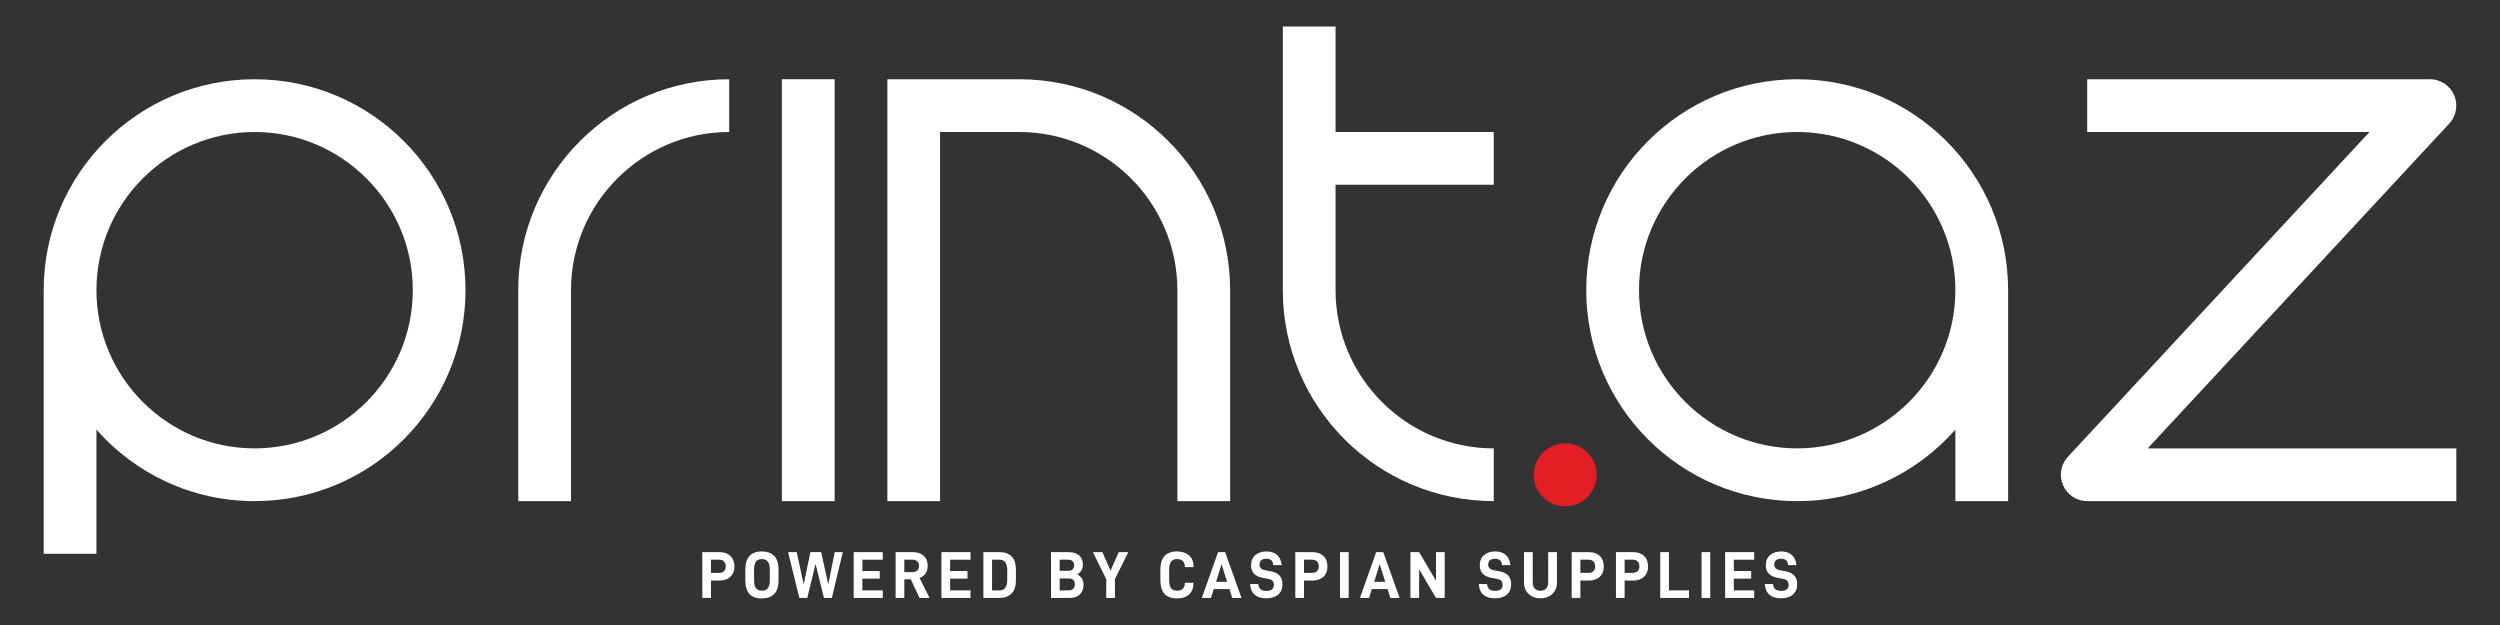 <?xml version="1.0" encoding="UTF-8"?> <svg xmlns="http://www.w3.org/2000/svg" xmlns:xlink="http://www.w3.org/1999/xlink" xmlns:xodm="http://www.corel.com/coreldraw/odm/2003" xml:space="preserve" width="400px" height="100px" version="1.1" style="shape-rendering:geometricPrecision; text-rendering:geometricPrecision; image-rendering:optimizeQuality; fill-rule:evenodd; clip-rule:evenodd" viewBox="0 0 400 100"><rect x="0" y="0" width="400" height="100" fill="#333333" stroke="none"/> <defs> <style type="text/css"> .fil1 {fill:#E31E24;fill-rule:nonzero} .fil0 {fill:white;fill-rule:nonzero} </style> </defs> <g id="Слой_x0020_1">  <path class="fil0" d="M116.12 90.64c0,-0.35 -0.1,-0.62 -0.29,-0.81 -0.18,-0.19 -0.45,-0.28 -0.79,-0.28l-1.28 0 0 2.11 1.28 0c0.34,0 0.6,-0.08 0.79,-0.26 0.19,-0.18 0.29,-0.43 0.29,-0.76zm1.39 0c0,0.68 -0.22,1.23 -0.65,1.63 -0.42,0.41 -1.01,0.62 -1.75,0.62l-1.35 0 0 2.78 -1.39 0 0 -7.33 2.74 0c0.74,0 1.33,0.21 1.75,0.61 0.43,0.42 0.65,0.98 0.65,1.69z"></path> <path class="fil0" d="M123.17 92.81l0 -1.58c0,-0.63 -0.1,-1.08 -0.31,-1.36 -0.2,-0.27 -0.52,-0.42 -0.94,-0.42 -0.45,0 -0.77,0.14 -0.97,0.41 -0.2,0.28 -0.3,0.73 -0.3,1.37l0 1.58c0,0.6 0.1,1.04 0.3,1.3 0.2,0.27 0.52,0.4 0.97,0.4 0.42,0 0.74,-0.14 0.94,-0.41 0.21,-0.27 0.31,-0.7 0.31,-1.29zm-3.92 -1.66c0,-1.94 0.89,-2.92 2.67,-2.92 0.81,0 1.45,0.23 1.93,0.69 0.47,0.45 0.71,1.2 0.71,2.23l0 1.68c0,1.04 -0.24,1.78 -0.73,2.24 -0.48,0.46 -1.14,0.68 -1.96,0.68 -1.75,0 -2.62,-0.97 -2.62,-2.92l0 -1.68 0 0z"></path> <polygon class="fil0" points="133.1,95.67 131.83,95.67 130.49,90.24 129.16,95.67 127.9,95.67 126.09,88.34 127.48,88.34 128.59,93.51 129.66,88.34 131.39,88.34 132.52,93.51 133.56,88.34 134.85,88.34 "></polygon> <polygon class="fil0" points="137.98,91.37 140.76,91.37 140.76,92.58 137.98,92.58 137.98,94.46 141.24,94.46 141.24,95.67 136.59,95.67 136.59,88.34 141.24,88.34 141.24,89.55 137.98,89.55 "></polygon> <path class="fil0" d="M146.01 91.54c0.32,0 0.57,-0.09 0.76,-0.26 0.18,-0.18 0.27,-0.43 0.27,-0.75 0,-0.3 -0.1,-0.54 -0.28,-0.71 -0.18,-0.18 -0.44,-0.27 -0.75,-0.27l-1.32 0 0 1.99 1.32 0 0 0zm-1.32 1.15l0 2.98 -1.39 0 0 -7.33 2.78 0c0.71,0 1.29,0.2 1.71,0.59 0.43,0.39 0.64,0.92 0.64,1.6 0,0.48 -0.11,0.89 -0.34,1.22 -0.22,0.33 -0.54,0.58 -0.96,0.73l1.6 3.19 -1.61 0 -1.39 -2.98 -1.04 0z"></path> <polygon class="fil0" points="152.02,91.37 154.8,91.37 154.8,92.58 152.02,92.58 152.02,94.46 155.28,94.46 155.28,95.67 150.63,95.67 150.63,88.34 155.28,88.34 155.28,89.55 152.02,89.55 "></polygon> <path class="fil0" d="M160.85 94.04c0.21,-0.27 0.31,-0.71 0.31,-1.3l0 -1.42c0,-0.62 -0.1,-1.07 -0.31,-1.35 -0.2,-0.28 -0.52,-0.42 -0.94,-0.42l-1.18 0 0 4.91 1.18 0c0.42,0 0.73,-0.14 0.94,-0.42zm-0.93 -5.7c0.82,0 1.46,0.23 1.93,0.68 0.47,0.45 0.7,1.2 0.7,2.23l0 1.5c0,1.03 -0.24,1.78 -0.72,2.23 -0.48,0.46 -1.13,0.69 -1.95,0.69l-2.54 0 0 -7.33 2.58 0 0 0z"></path> <path class="fil0" d="M171.97 93.47c0,-0.29 -0.09,-0.52 -0.25,-0.68 -0.17,-0.16 -0.42,-0.24 -0.75,-0.24l-1.42 0 0 1.91 1.42 0c0.33,0 0.58,-0.09 0.75,-0.26 0.16,-0.18 0.25,-0.42 0.25,-0.73zm-2.42 -2.14l1.33 0c0.32,0 0.56,-0.07 0.73,-0.22 0.17,-0.16 0.25,-0.37 0.25,-0.65 0,-0.29 -0.08,-0.52 -0.25,-0.68 -0.17,-0.15 -0.41,-0.23 -0.73,-0.23l-1.33 0 0 1.78 0 0zm3.81 2.23c0,0.67 -0.2,1.19 -0.6,1.56 -0.39,0.36 -0.95,0.55 -1.65,0.55l-2.95 0 0 -7.33 2.83 0c0.71,0 1.27,0.18 1.67,0.53 0.4,0.36 0.6,0.86 0.6,1.51 0,0.32 -0.08,0.62 -0.24,0.9 -0.17,0.27 -0.39,0.48 -0.68,0.62 0.33,0.15 0.58,0.36 0.76,0.65 0.17,0.28 0.26,0.62 0.26,1.01l0 0z"></path> <polygon class="fil0" points="178.39,95.67 177,95.67 177,92.66 174.86,88.34 176.38,88.34 177.69,91.31 179,88.34 180.53,88.34 178.39,92.65 "></polygon> <path class="fil0" d="M185.66 91.15c0,-1.94 0.89,-2.92 2.68,-2.92 0.8,0 1.44,0.22 1.92,0.64 0.47,0.43 0.71,1.02 0.71,1.8l0 0.07 -1.39 0 0 -0.06c0,-0.38 -0.11,-0.68 -0.33,-0.9 -0.21,-0.22 -0.52,-0.33 -0.92,-0.33 -0.44,0 -0.77,0.14 -0.97,0.42 -0.2,0.28 -0.3,0.73 -0.3,1.36l0 1.58c0,0.6 0.1,1.03 0.31,1.3 0.21,0.27 0.54,0.4 0.99,0.4 0.39,0 0.69,-0.11 0.9,-0.32 0.21,-0.21 0.32,-0.5 0.32,-0.87l0 -0.08 1.37 0 0 0.07c0,0.79 -0.24,1.39 -0.7,1.81 -0.47,0.42 -1.11,0.63 -1.93,0.63 -1.77,0 -2.66,-0.97 -2.66,-2.92l0 -1.68 0 0z"></path> <path class="fil0" d="M195.45 90.27l-0.88 2.82 1.77 0 -0.89 -2.82zm-1.25 3.98l-0.45 1.42 -1.46 0 2.6 -7.33 1.13 0 2.62 7.33 -1.48 0 -0.45 -1.42 -2.51 0z"></path> <path class="fil0" d="M200.01 93.44l1.31 0c0.05,0.4 0.18,0.69 0.39,0.85 0.21,0.17 0.52,0.25 0.93,0.25 0.79,0 1.18,-0.32 1.18,-0.96 0,-0.29 -0.08,-0.52 -0.23,-0.67 -0.16,-0.15 -0.41,-0.25 -0.75,-0.31l-0.69 -0.12c-1.32,-0.22 -1.98,-0.9 -1.98,-2.04 0,-0.68 0.22,-1.22 0.67,-1.61 0.45,-0.4 1.05,-0.6 1.79,-0.6 0.72,0 1.29,0.19 1.72,0.58 0.42,0.38 0.66,0.92 0.71,1.61l-1.34 0c-0.02,-0.35 -0.12,-0.61 -0.3,-0.77 -0.19,-0.17 -0.46,-0.25 -0.81,-0.25 -0.36,0 -0.63,0.09 -0.82,0.25 -0.18,0.17 -0.27,0.4 -0.27,0.69 0,0.25 0.08,0.45 0.24,0.6 0.16,0.15 0.42,0.26 0.77,0.32l0.77 0.14c1.26,0.23 1.89,0.91 1.89,2.06 0,0.74 -0.24,1.3 -0.71,1.69 -0.47,0.39 -1.1,0.58 -1.9,0.58 -0.79,0 -1.4,-0.2 -1.84,-0.59 -0.44,-0.39 -0.68,-0.96 -0.73,-1.7l0 0z"></path> <path class="fil0" d="M211 90.64c0,-0.35 -0.09,-0.62 -0.28,-0.81 -0.19,-0.19 -0.45,-0.28 -0.79,-0.28l-1.29 0 0 2.11 1.29 0c0.33,0 0.59,-0.08 0.78,-0.26 0.2,-0.18 0.29,-0.43 0.29,-0.76zm1.39 0c0,0.68 -0.21,1.23 -0.64,1.63 -0.43,0.41 -1.01,0.62 -1.76,0.62l-1.35 0 0 2.78 -1.39 0 0 -7.33 2.74 0c0.75,0 1.33,0.21 1.76,0.61 0.43,0.42 0.64,0.98 0.64,1.69z"></path> <polygon class="fil0" points="215.79,95.67 214.4,95.67 214.4,88.34 215.79,88.34 "></polygon> <path class="fil0" d="M220.75 90.27l-0.88 2.82 1.77 0 -0.89 -2.82 0 0zm-1.25 3.98l-0.45 1.42 -1.46 0 2.6 -7.33 1.13 0 2.62 7.33 -1.48 0 -0.44 -1.42 -2.52 0 0 0z"></path> <polygon class="fil0" points="231.15,95.67 229.76,95.67 227.06,91.09 227.06,95.67 225.67,95.67 225.67,88.34 227.06,88.34 229.76,92.93 229.76,88.34 231.15,88.34 "></polygon> <path class="fil0" d="M236.6 93.44l1.32 0c0.05,0.4 0.18,0.69 0.38,0.85 0.21,0.17 0.52,0.25 0.93,0.25 0.79,0 1.18,-0.32 1.18,-0.96 0,-0.29 -0.08,-0.52 -0.23,-0.67 -0.16,-0.15 -0.4,-0.25 -0.75,-0.31l-0.69 -0.12c-1.32,-0.22 -1.98,-0.9 -1.98,-2.04 0,-0.68 0.22,-1.22 0.67,-1.61 0.45,-0.4 1.05,-0.6 1.79,-0.6 0.72,0 1.3,0.19 1.72,0.58 0.42,0.38 0.66,0.92 0.72,1.61l-1.34 0c-0.02,-0.35 -0.13,-0.61 -0.31,-0.77 -0.19,-0.17 -0.45,-0.25 -0.81,-0.25 -0.36,0 -0.63,0.09 -0.82,0.25 -0.18,0.17 -0.27,0.4 -0.27,0.69 0,0.25 0.08,0.45 0.24,0.6 0.16,0.15 0.42,0.26 0.77,0.32l0.77 0.14c1.26,0.23 1.89,0.91 1.89,2.06 0,0.74 -0.23,1.3 -0.7,1.69 -0.47,0.39 -1.11,0.58 -1.91,0.58 -0.79,0 -1.4,-0.2 -1.84,-0.59 -0.44,-0.39 -0.68,-0.96 -0.73,-1.7l0 0z"></path> <path class="fil0" d="M244.18 94.54c-0.22,-0.38 -0.34,-0.81 -0.34,-1.29l0 -4.91 1.4 0 0 4.86c0,0.42 0.1,0.75 0.32,0.98 0.22,0.23 0.52,0.34 0.91,0.34 0.38,0 0.68,-0.11 0.9,-0.34 0.23,-0.23 0.34,-0.56 0.34,-0.98l0 -4.86 1.4 0 0 4.91c0,0.48 -0.11,0.91 -0.34,1.29 -0.23,0.38 -0.55,0.67 -0.95,0.88 -0.4,0.21 -0.85,0.31 -1.35,0.31 -0.5,0 -0.95,-0.1 -1.35,-0.31 -0.4,-0.21 -0.71,-0.5 -0.94,-0.88l0 0z"></path> <path class="fil0" d="M255.22 90.64c0,-0.35 -0.1,-0.62 -0.28,-0.81 -0.19,-0.19 -0.45,-0.28 -0.79,-0.28l-1.29 0 0 2.11 1.29 0c0.33,0 0.59,-0.08 0.78,-0.26 0.19,-0.18 0.29,-0.43 0.29,-0.76l0 0zm1.39 0c0,0.68 -0.21,1.23 -0.64,1.63 -0.43,0.41 -1.02,0.62 -1.76,0.62l-1.35 0 0 2.78 -1.39 0 0 -7.33 2.74 0c0.74,0 1.33,0.21 1.76,0.61 0.43,0.42 0.64,0.98 0.64,1.69z"></path> <path class="fil0" d="M262.3 90.64c0,-0.35 -0.09,-0.62 -0.28,-0.81 -0.19,-0.19 -0.45,-0.28 -0.79,-0.28l-1.29 0 0 2.11 1.29 0c0.33,0 0.59,-0.08 0.79,-0.26 0.19,-0.18 0.28,-0.43 0.28,-0.76l0 0zm1.39 0c0,0.68 -0.21,1.23 -0.64,1.63 -0.43,0.41 -1.01,0.62 -1.76,0.62l-1.35 0 0 2.78 -1.39 0 0 -7.33 2.74 0c0.75,0 1.33,0.21 1.76,0.61 0.43,0.42 0.64,0.98 0.64,1.69z"></path> <polygon class="fil0" points="267.03,88.34 267.03,94.46 270.24,94.46 270.24,95.67 265.64,95.67 265.64,88.34 "></polygon> <polygon class="fil0" points="273.64,95.67 272.25,95.67 272.25,88.34 273.64,88.34 "></polygon> <polygon class="fil0" points="277.41,91.37 280.19,91.37 280.19,92.58 277.41,92.58 277.41,94.46 280.67,94.46 280.67,95.67 276.02,95.67 276.02,88.34 280.67,88.34 280.67,89.55 277.41,89.55 "></polygon> <path class="fil0" d="M282.37 93.44l1.31 0c0.05,0.4 0.18,0.69 0.39,0.85 0.21,0.17 0.52,0.25 0.93,0.25 0.79,0 1.18,-0.32 1.18,-0.96 0,-0.29 -0.08,-0.52 -0.23,-0.67 -0.16,-0.15 -0.41,-0.25 -0.75,-0.31l-0.69 -0.12c-1.32,-0.22 -1.98,-0.9 -1.98,-2.04 0,-0.68 0.22,-1.22 0.67,-1.61 0.45,-0.4 1.05,-0.6 1.79,-0.6 0.72,0 1.3,0.19 1.72,0.58 0.42,0.38 0.66,0.92 0.71,1.61l-1.33 0c-0.03,-0.35 -0.13,-0.61 -0.31,-0.77 -0.19,-0.17 -0.46,-0.25 -0.81,-0.25 -0.36,0 -0.63,0.09 -0.82,0.25 -0.18,0.17 -0.27,0.4 -0.27,0.69 0,0.25 0.08,0.45 0.24,0.6 0.16,0.15 0.42,0.26 0.76,0.32l0.78 0.14c1.26,0.23 1.89,0.91 1.89,2.06 0,0.74 -0.23,1.3 -0.71,1.69 -0.47,0.39 -1.1,0.58 -1.9,0.58 -0.79,0 -1.4,-0.2 -1.84,-0.59 -0.44,-0.39 -0.68,-0.96 -0.73,-1.7l0 0z"></path> <path class="fil0" d="M40.74 71.74c-13.96,0 -25.31,-11.35 -25.31,-25.31 0,-13.96 11.35,-25.31 25.31,-25.31 13.95,0 25.31,11.35 25.31,25.31 0,13.96 -11.36,25.31 -25.31,25.31zm0 -59.06c-18.64,0 -33.75,15.11 -33.75,33.75l0 42.18 8.44 0 0 -19.87c6.18,7.01 15.23,11.44 25.31,11.44 18.64,0 33.74,-15.11 33.74,-33.75 0,-18.64 -15.1,-33.75 -33.74,-33.75l0 0z"></path> <path class="fil0" d="M287.55 71.74c-13.96,0 -25.31,-11.35 -25.31,-25.31 0,-13.96 11.35,-25.31 25.31,-25.31 13.96,0 25.31,11.35 25.31,25.31l0 0c0,13.96 -11.35,25.31 -25.31,25.31l0 0zm33.75 -25.31c0,-18.64 -15.11,-33.75 -33.75,-33.75 -18.64,0 -33.75,15.11 -33.75,33.75 0,18.64 15.11,33.75 33.75,33.75 10.08,0 19.13,-4.43 25.31,-11.44l0 11.44 8.44 0 0 -33.75 0 0 0 0z"></path> <path class="fil0" d="M82.92 46.43l0 33.75 8.44 0 0 -33.75c0,-13.96 11.35,-25.31 25.31,-25.31l0 -8.44c-18.64,0 -33.75,15.11 -33.75,33.75l0 0z"></path> <path class="fil0" d="M239 29.56l0 -8.44 -25.31 0 0 -16.87 -8.44 0 0 42.18c0,18.64 15.11,33.75 33.75,33.75l0 -8.44c-13.96,0 -25.31,-11.35 -25.31,-25.31l0 -16.87 25.31 0z"></path> <polygon class="fil0" points="133.54,80.18 125.1,80.18 125.1,12.68 133.54,12.68 "></polygon> <path class="fil0" d="M163.07 12.68l-21.09 0 0 67.5 8.43 0 0 -59.06 12.66 0c13.95,0 25.31,11.35 25.31,25.31l0 33.75 8.44 0 0 -33.75c0,-18.64 -15.11,-33.75 -33.75,-33.75l0 0z"></path> <path class="fil0" d="M393.01 80.18l-59.06 0c-1.67,0 -3.19,-1 -3.86,-2.54 -0.68,-1.53 -0.37,-3.32 0.77,-4.55l48.26 -51.97 -45.17 0 0 -8.44 54.84 0c1.68,0 3.2,1 3.87,2.53 0.67,1.54 0.36,3.33 -0.78,4.56l-48.25 51.97 49.38 0 0 8.44 0 0z"></path> <path class="fil1" d="M255.46 75.98c0,2.78 -2.25,5.03 -5.03,5.03 -2.78,0 -5.03,-2.25 -5.03,-5.03 0,-2.78 2.25,-5.03 5.03,-5.03 2.78,0 5.03,2.25 5.03,5.03z"></path> </g> </svg> 